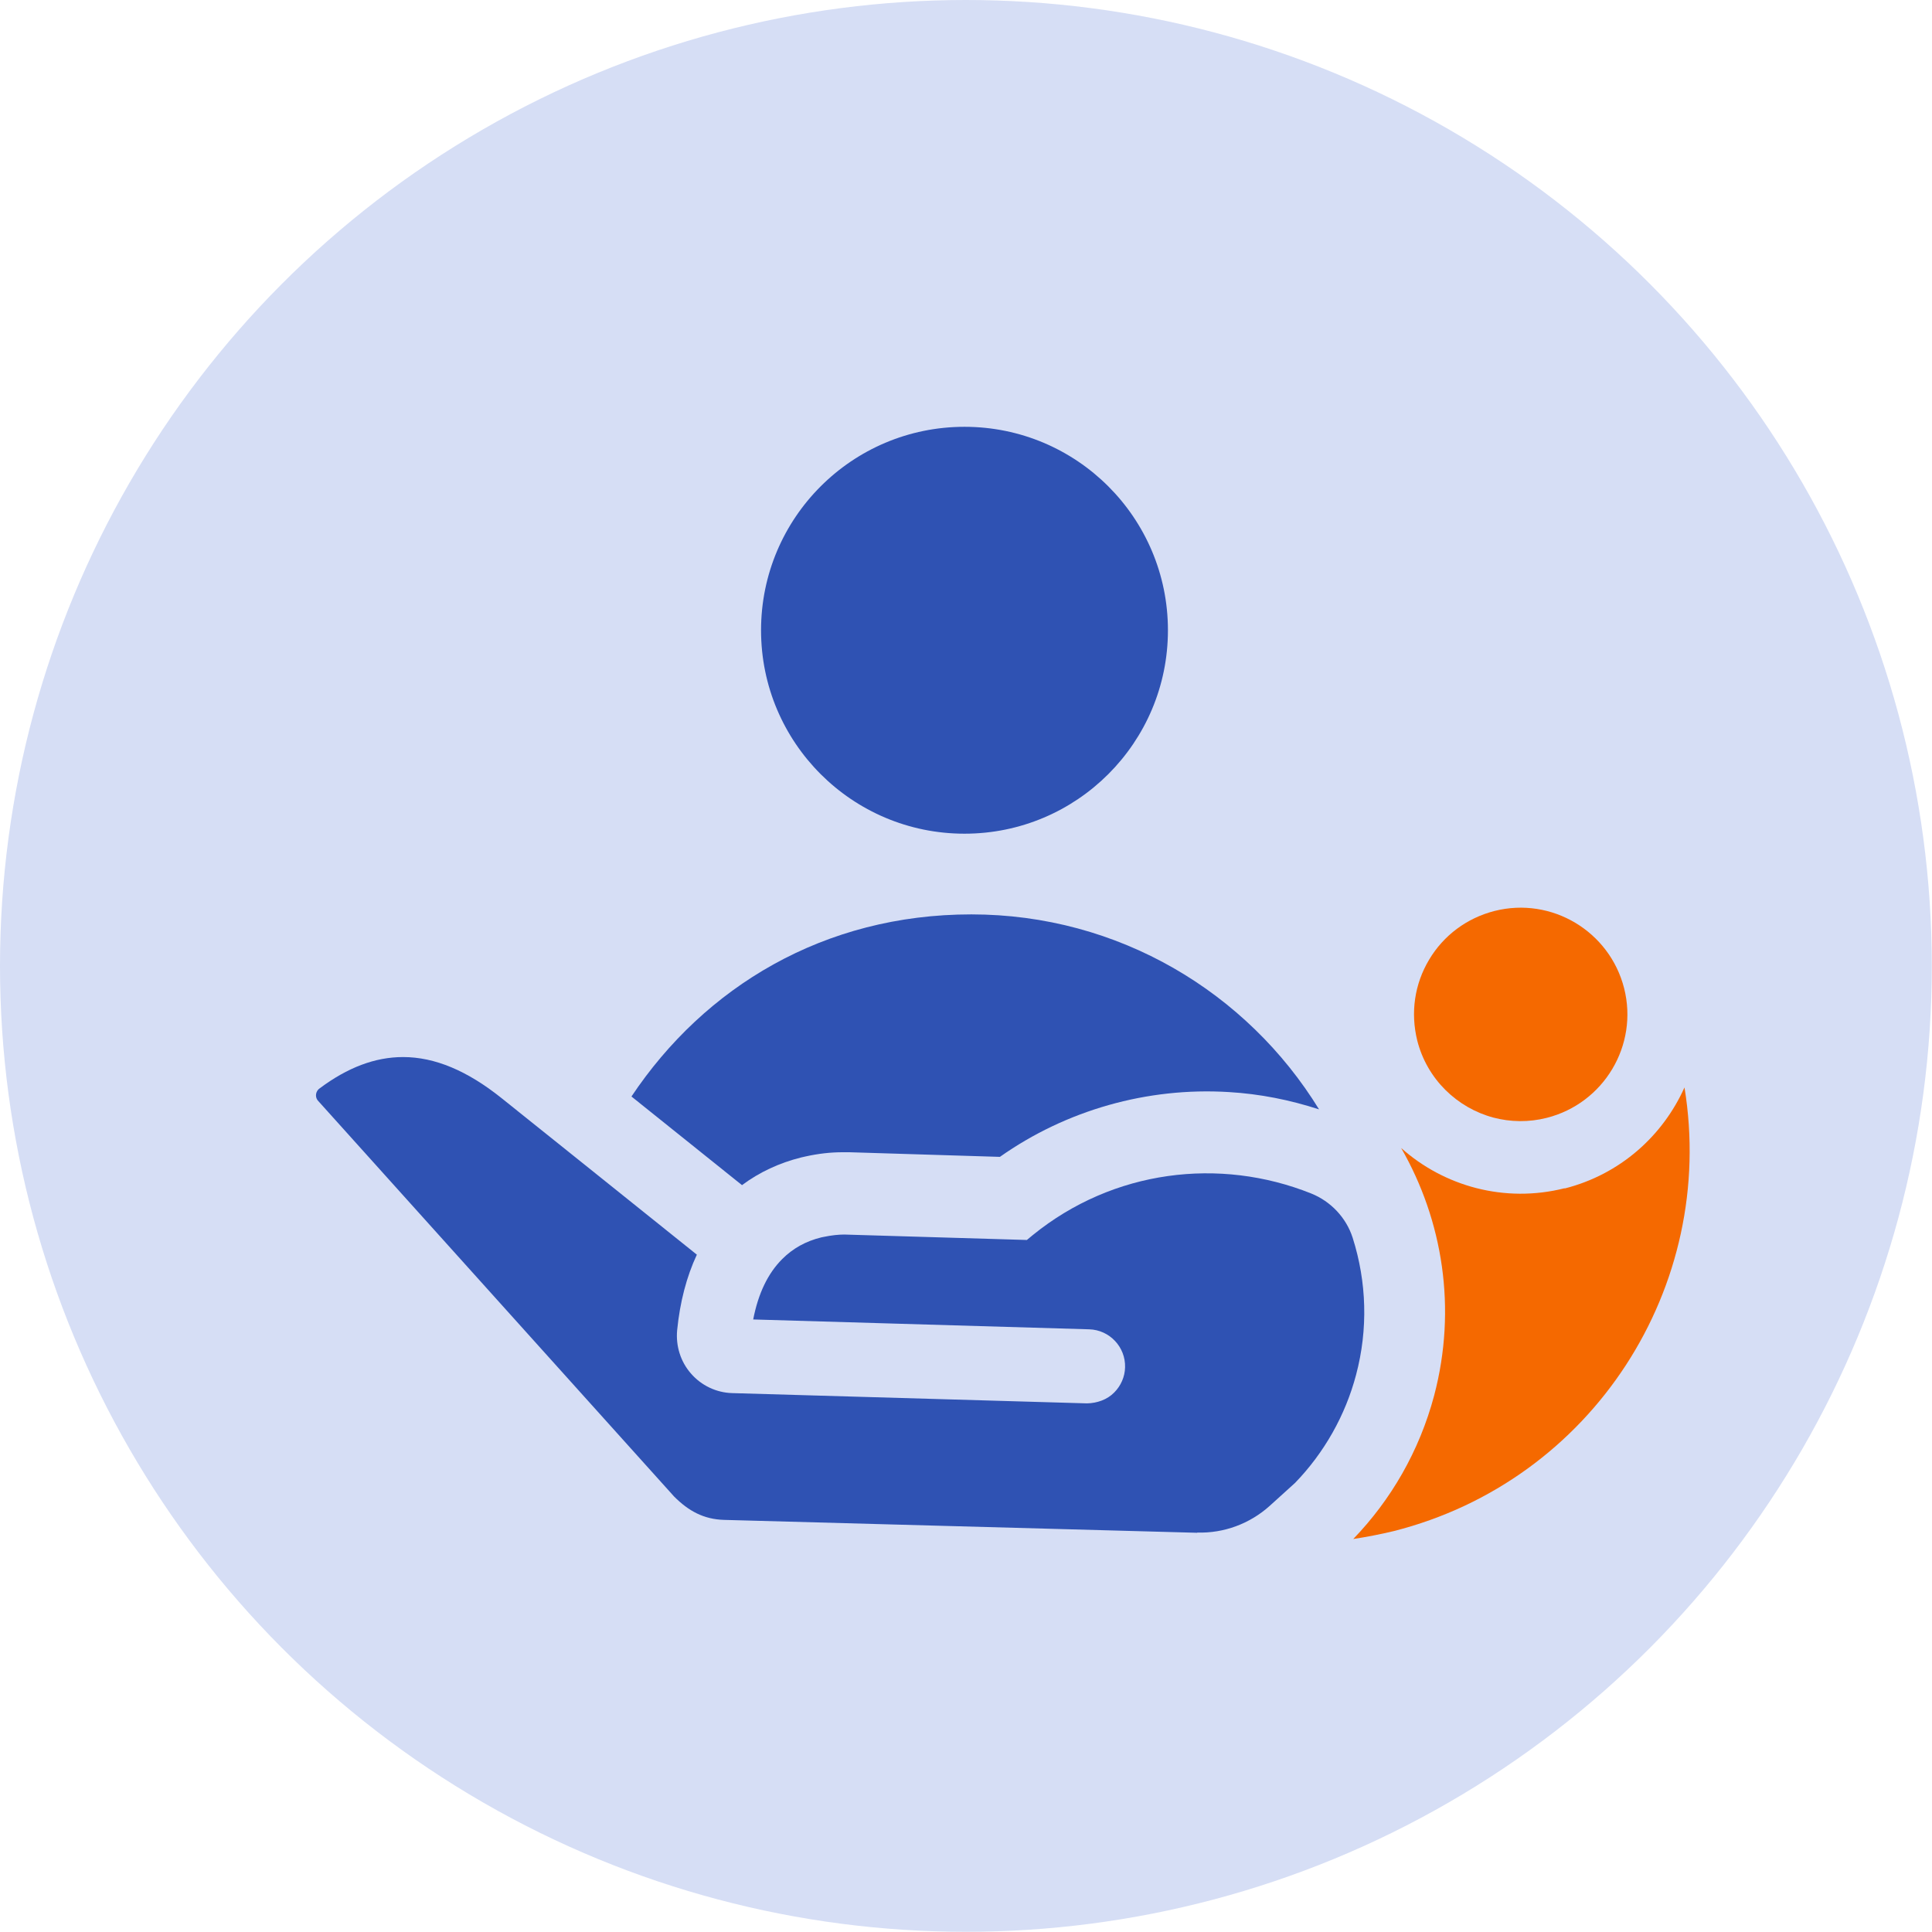 <?xml version="1.0" encoding="UTF-8"?><svg id="Iconos" xmlns="http://www.w3.org/2000/svg" viewBox="0 0 96.01 96.01"><defs><style>.cls-1{fill:#f56900;}.cls-2{fill:#d6def5;}.cls-3{fill:#2f52b3;}</style></defs><circle class="cls-2" cx="48" cy="48" r="48"/><g><path class="cls-3" d="m59.5,76.16c1.32.04,2.61-.44,3.59-1.32l1.27-1.15c1.45-1.5,2.5-3.36,3.03-5.37.6-2.26.53-4.61-.17-6.81-.32-1-1.09-1.81-2.06-2.2-4.55-1.82-9.84-1.18-13.84,2.07l-.29.24-9.07-.27c-.26,0-.62.03-1.04.12l-.1.02c-.78.19-1.42.55-1.95,1.08-.71.71-1.19,1.71-1.44,3l16.7.49c1.01.03,1.81.88,1.78,1.89-.01.47-.21.92-.54,1.25-.35.36-.86.53-1.35.54l-17.63-.51c-.79-.02-1.54-.38-2.05-.97-.52-.59-.76-1.37-.69-2.15.14-1.41.47-2.67.98-3.76-2.87-2.3-7.03-5.64-9.72-7.79-1.69-1.35-3.3-2.03-4.88-2.03-1.39,0-2.76.52-4.15,1.56l-.05.04c-.17.17-.17.44,0,.6l17.67,19.64c.72.72,1.47,1.13,2.48,1.16l23.49.64h.02Z"/><circle class="cls-3" cx="47.93" cy="31.32" r="10.11"/><path class="cls-3" d="m36.88,58.89c.86-.64,1.85-1.1,2.93-1.37l.22-.05c.63-.14,1.24-.21,1.85-.21h.33s7.48.23,7.48.23c3.29-2.32,7.32-3.47,11.38-3.22,1.54.09,3.03.39,4.48.86-3.57-5.81-9.96-9.69-17.28-9.69s-13.25,3.6-16.89,9.05c1.83,1.47,3.78,3.03,5.5,4.41Z"/><g><path class="cls-1" d="m71.02,47.69c-.73,1.22-.93,2.64-.59,4.02.49,1.93,1.99,3.35,3.79,3.83.84.22,1.75.24,2.65.01,2.83-.72,4.56-3.6,3.84-6.44-.72-2.83-3.6-4.56-6.44-3.84-1.37.35-2.53,1.21-3.25,2.42Z"/><path class="cls-1" d="m77.75,59.05c-2.98.75-5.99-.1-8.12-2,2.07,3.6,2.78,7.98,1.64,12.3-.74,2.78-2.16,5.2-4.02,7.13.66-.1,1.33-.23,2-.39,9.9-2.5,16.08-12.16,14.46-22.05-1.08,2.41-3.2,4.32-5.95,5.02Z"/></g></g></svg>